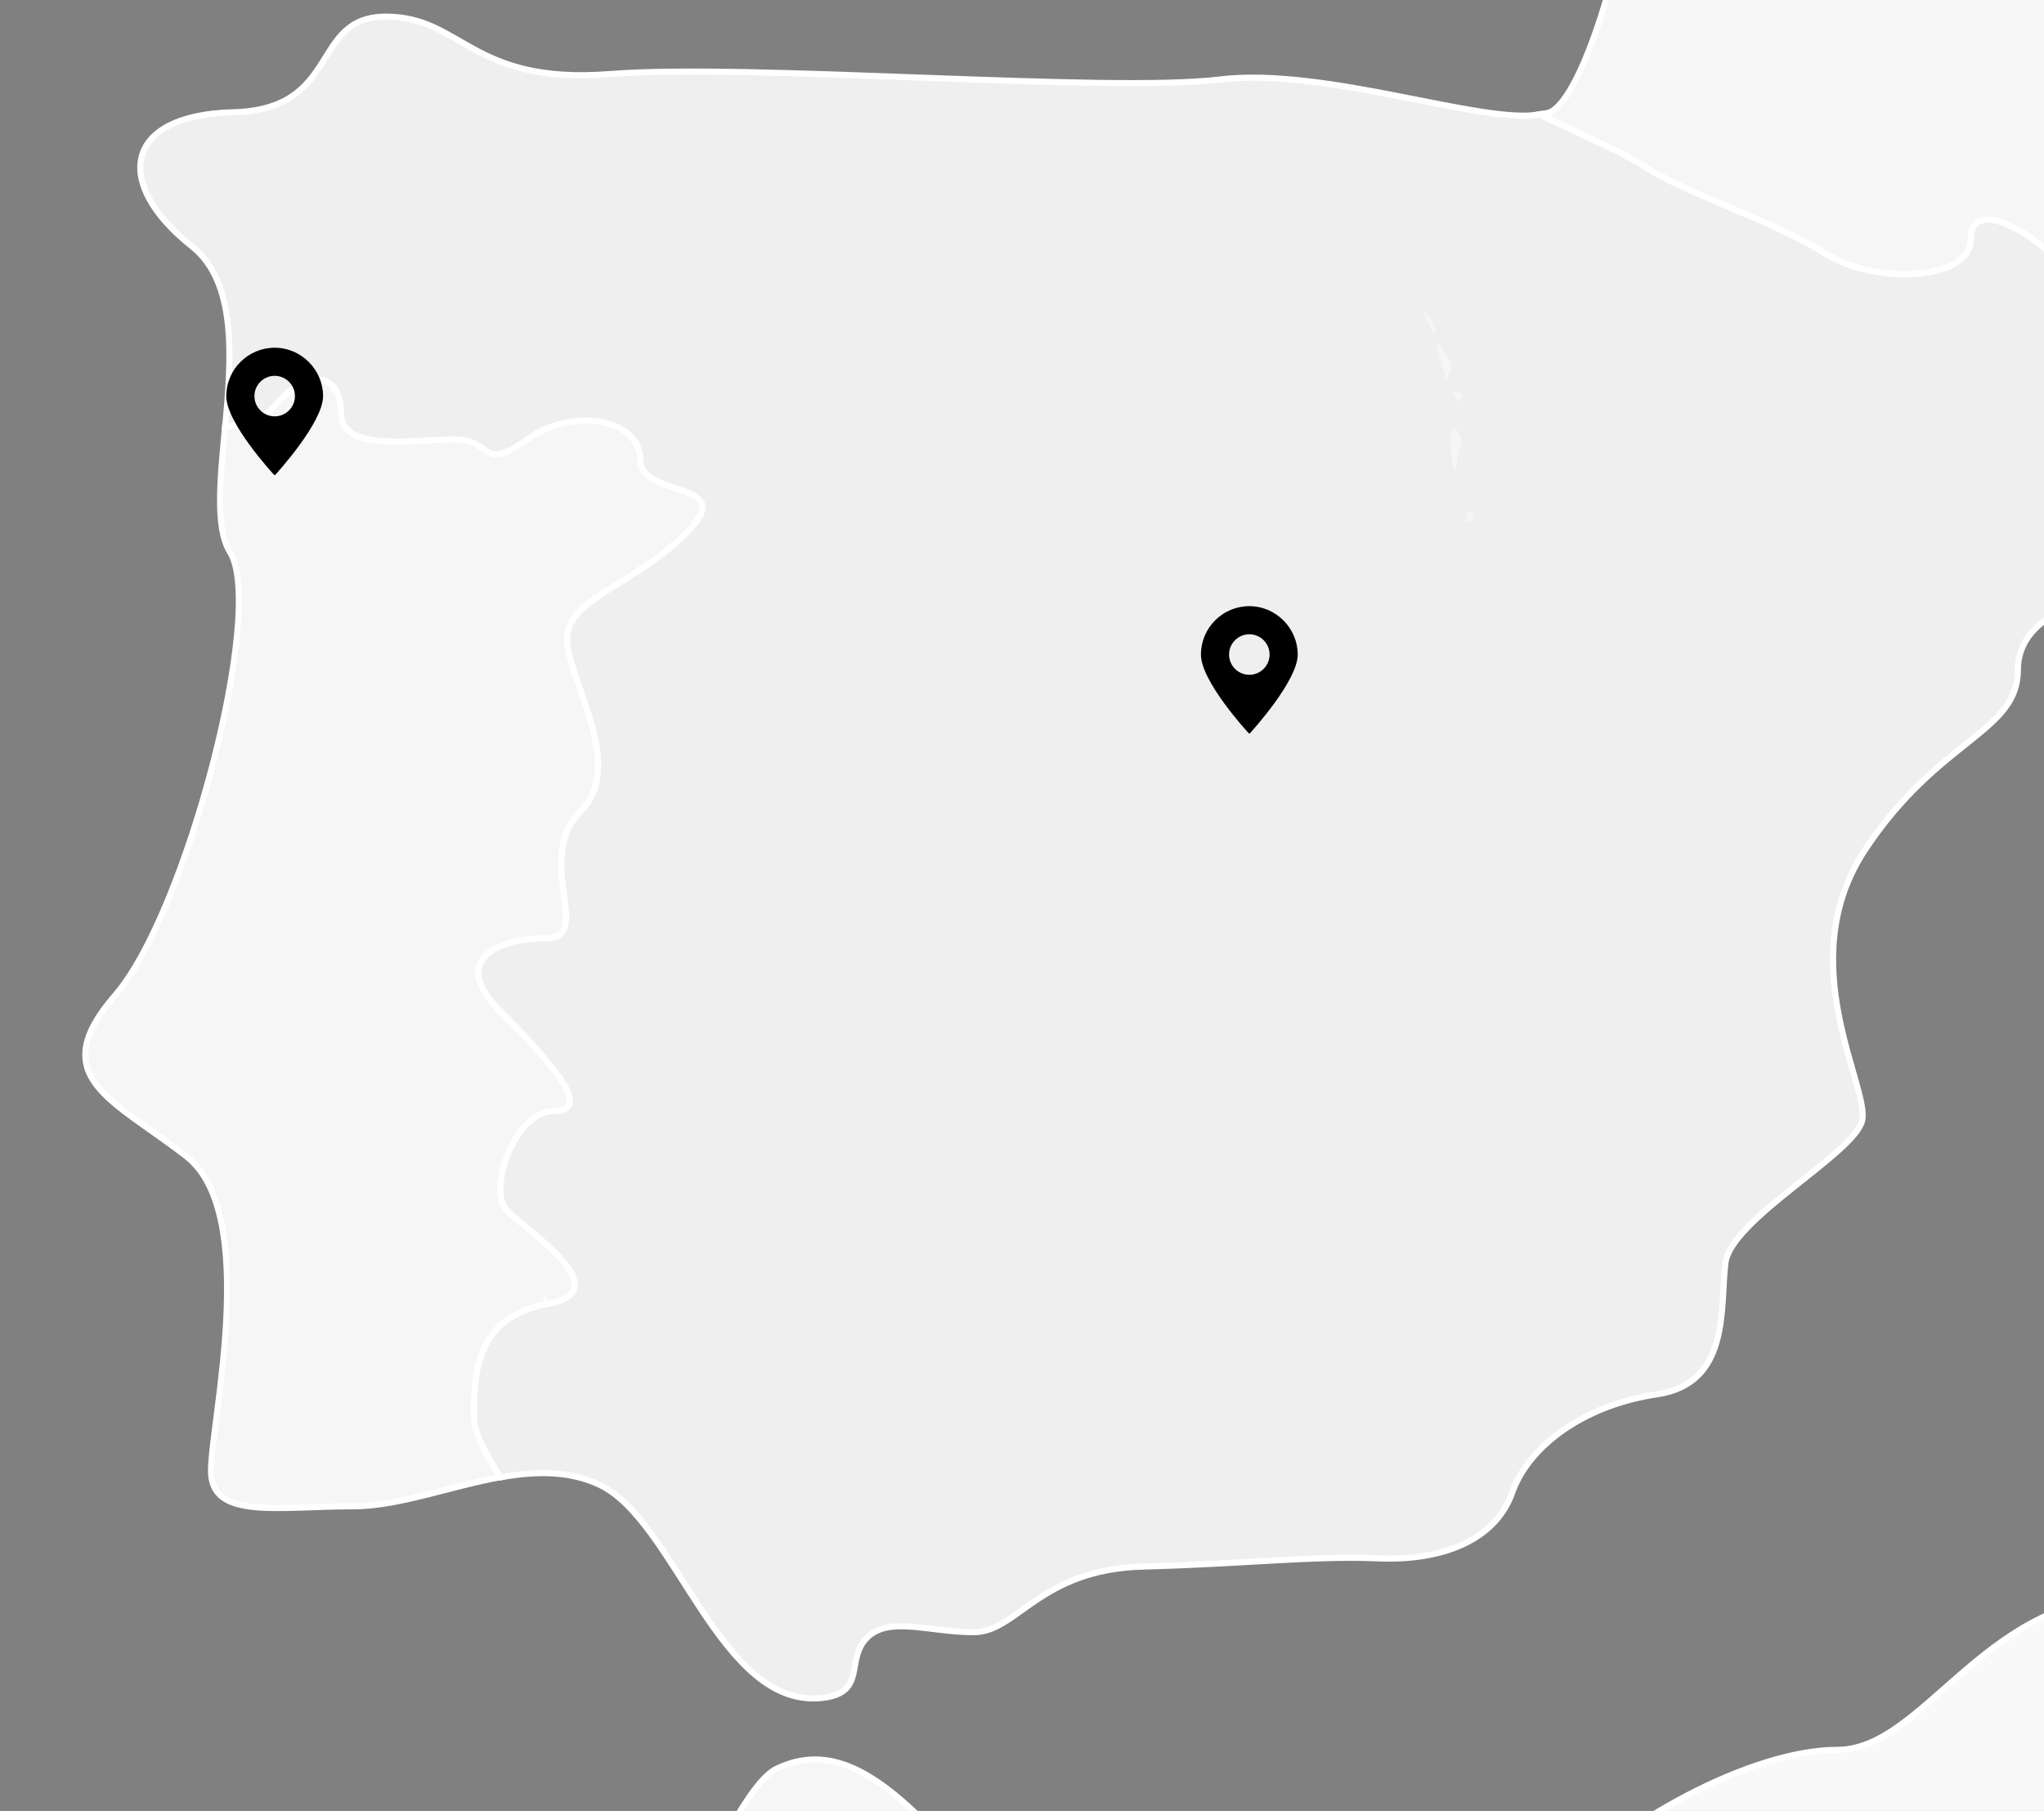 <?xml version="1.0" encoding="UTF-8"?>
<svg id="Calque_1" data-name="Calque 1" xmlns="http://www.w3.org/2000/svg" viewBox="0 0 671.89 595.28">
  <rect x="0" y="0" width="671.89" height="595.28" fill="#808080" stroke="none"/>
  <defs>
    <style>
      .cls-1, .cls-2 {
        stroke-width: 0px;
      }

      .cls-2, .cls-3 {
        fill: #f6f6f6;
      }

      .cls-4 {
        fill: #efefef;
      }

      .cls-4, .cls-5, .cls-3 {
        stroke: #fff;
        stroke-miterlimit: 10;
        stroke-width: 2px;
      }

      .cls-5 {
        fill: #f9f9f9;
      }
    </style>
  </defs>
  <g id="Calque_3" data-name="Calque 3">
    <g>
      <path class="cls-3" d="m81.1,1156.41c-1-39.84-2.35-79.07-1.38-82.92,1.97-7.93,83.21-55.47,97.07-63.38,13.87-7.93,39.62,3.95,39.62-11.9s33.7-7.91,53.51-11.88c19.81-3.97,31.69-17.84,31.69-35.66s27.73-13.87,45.58-15.85c17.84-1.97,15.85-17.84,27.73-17.84s5.94-17.86,7.93-37.65c1.97-19.81,1.97-15.86,19.79-15.86s35.68-9.91,35.68-21.79,77.27-3.97,89.15-3.97,15.85-13.87,13.87-23.78c-1.97-9.91-11.88-39.62-23.78-41.62-11.88-1.97-3.95-31.69-3.95-55.47s-3.97-45.58-17.84-63.4c-2.92-3.77-6.39-10.56-10-18.73-21.68.43-47.92-15.85-70.5-16.5-31.46-.89-79.99,15.28-103.33-10.78-23.38-26.08-39.53-34.15-56.59-26.08-17.1,8.09-48.51,97.95-66.52,123.99-18,26.06-68.27,44.04-92.54,44.04s-26.96,36.83-45.82,52.1c-18.89,15.28-11.7,39.53-34.15,57.5-22.47,17.98-11.68,72.78,0,92.57,11.66,19.76-41.33,81.76-71.88,99.75-30.55,17.96-40.44,52.1-88.97,60.2-18.85,3.13-33,11.23-43.99,21.55H37.46c46.9,0,36.11,10.5,43.64,23.29v.04Z"/>
      <path class="cls-5" d="m513.62,716.86c0,23.78-7.93,53.49,3.95,55.47,11.9,1.97,21.8,31.71,23.78,41.62,1.99,9.91-1.97,23.78-13.87,23.78s-89.15-7.93-89.15,3.97-17.86,21.79-35.68,21.79-17.82-3.95-19.79,15.86c-1.99,19.79,3.95,37.65-7.93,37.65s-9.91,15.85-27.73,17.84c-17.86,1.97-45.58-1.99-45.58,15.85s-11.88,31.69-31.69,35.66c-19.81,3.97-53.51-3.97-53.51,11.88s-25.77,3.97-39.62,11.9c-13.87,7.91-95.09,55.47-97.07,63.38-.98,3.86.4,43.06,1.38,82.92,2.06,3.53,5.45,7.21,11.93,10.88,29.92,17.1,572.6,376.06,589.69,393.12,17.1,17.11,38.46,55.58,38.46,55.58,0,0,38.46,4.26,68.38,21.37,29.9,17.08,29.9,64.07,29.9,64.07,0,0,38.45-8.55,59.82-12.8,21.37-4.29,94.01-29.88,94.01-29.88l111.1-89.75,260.68-162.39h.67c-8.04-28.76-16.68-51.81-30.64-51.81-15.68,0-26.89-13.47-44.84-13.47s-40.37-8.93-42.61-24.65c-2.25-15.7,6.72-26.91-6.72-47.08-13.46-20.17-26.89-29.16-26.89-38.12s22.78-26.44,26.37-30.03c3.6-3.59-8.98-17.96-8.98-27.85s-9-26.96,0-37.74c8.98-10.79,14.38-21.59,4.49-41.34-9.89-19.76,13.49-37.72,1.79-63.78-11.68-26.06-29.66-46.72-27.87-55.7.78-3.86,6.54-8.06,13.46-12.77-3.19-4.27-5.36-9.53-5.36-15.99,0-25.15-17.96-93.46-28.76-107.82-10.78-14.36-46.72-25.15-46.72-35.95s0-28.76-25.15-39.55c-25.17-10.78-39.53-64.69-25.17-64.69s25.15-32.34,39.53-39.53c14.4-7.21,32.34-43.14,17.98-64.7-9.6-14.4-4.76-59.18.56-94.89-23.8-.18-50.16-8.8-57.19-11.14-10.78-3.6-42.23,5.4-61.99,6.28-19.78.89-68.27,32.36-84.44,17.08-16.19-15.27-181.55,11.68-228.27,13.47-46.72,1.79-66.52,50.33-94.35,50.33s-71.91,23.38-95.24,49.4c-6.61,7.35-14.45,10.05-22.98,10.21,3.62,8.17,7.08,14.96,10,18.73,13.87,17.82,17.84,39.62,17.84,63.4l.04-.04Z"/>
      <path class="cls-3" d="m179.81,428.65c24.05-4.38-6.56-24.05-13.11-30.62-6.56-6.57,2.21-32.8,15.32-32.8s0-15.3-17.51-32.8c-17.49-17.49,0-24.05,15.3-24.05s-4.36-26.22,10.94-41.54c15.3-15.3-4.36-43.73-4.36-56.86s21.88-17.48,39.37-34.97-15.3-10.94-15.3-24.05-21.88-17.49-37.18-6.56c-15.3,10.96-10.92,0-24.05,0s-37.18,4.38-37.18-8.75-10.94-15.3-21.88-2.19c-3.22,3.86-8.71,5.92-16.19,6.86-1.59,17.15-3.35,33.12,1.65,41.23,11.68,18.87-14.36,118.62-37.74,145.56-23.38,26.96-.89,34.15,23.38,53.02,24.27,18.87,8.09,87.16,8.09,103.33s21.57,11.68,46.72,11.68c14.99,0,31.93-6.63,48.5-9.58-4.91-7.48-8.78-14.92-8.78-19.76,0-13.11,0-32.8,24.03-37.16l-.02-.02Z"/>
      <path class="cls-3" d="m1091.93-397.13c-8.09,1.36-14.83-10.78-32.36-10.78s-31-8.09-39.08-18.89c-8.09-10.78-49.87-13.47-63.35-10.78-13.47,2.7-17.53-22.91-31-20.23-13.49,2.7-17.53-17.53-17.53-28.3s-14.83,8.08-26.96,13.47c-12.13,5.4-16.17-12.13-17.53-20.23-1.34-8.08-25.61-16.17-37.74-22.91s-25.62-28.32-31-18.89c-5.4,9.45-20.21-13.47-21.57-22.91-.89-6.3-5.09-4.31-7.82-8.06-4.6.94-9.18,1.5-13.73,1.32-21.57-.91-40.44,16.17-36.83,52.12,3.6,35.95-26.06,39.53-62.91,42.23-36.85,2.7-24.27,31.46-39.53,43.12-15.28,11.7-69.2-6.28-76.4-26.06-7.21-19.76-55.7,0-35.04,23.36,20.66,23.36,19.76,55.72,8.08,64.7-11.66,9-36.83-14.38-53.02-2.7-16.17,11.7-17.06-10.79-36.82-17.96-19.78-7.21-27.87,8.98-59.29,6.28-31.46-2.7-49.46,15.28-37.74,28.76,11.66,13.49-1.81,26.06,7.15,37.74,9,11.66,50.33,9.87,80.88,26.06,30.55,16.17,37.74,2.7,53.02,14.38,15.3,11.68,18.87,4.49,19.76,26.96.91,22.46,17.98,44.02,47.65,52.12,29.64,8.08,7.21,27.85,16.17,47.61,8.96,19.76-13.47,48.53-8.96,72.8,4.47,24.27-14.4,102.44-28.78,109.62-.87.45-2.37.47-3.59.71,13.49,6.72,27.63,12.55,34.55,17.17,13.13,8.75,41.54,17.48,59.04,28.43,17.51,10.92,48.12,8.75,48.12-4.38s17.48-4.38,28.41,6.56c10.94,10.92,52.48,13.13,72.17,17.48,16.59,3.69,40.78,1.36,62.42,1.77-.83-4.89-1.97-10-3.69-15.61-10.79-35.04,20.66-55.7,50.31-60.21,29.66-4.47,94.35,13.49,111.43,24.28,17.08,10.78,40.44,8.08,70.08-23.36,14.99-15.9,27.2-21.68,38.08-24.81.81-7.06,4.47-14.27,6.85-20.57,4.04-10.79-14.83-8.09-28.3-9.43-13.49-1.36-22.93-14.83-13.49-29.64,9.43-14.83-8.08-16.19-17.53-31-9.43-14.81,4.06-10.78,12.13-14.81,8.09-4.06,18.89-20.23,12.13-24.27-6.74-4.06-12.13-13.49-6.74-29.66,5.4-16.19-10.78-17.53-10.78-29.64s-14.83-17.53-26.96-2.7c-12.13,14.83-16.19,4.04-8.09-20.23,8.09-24.27,36.4-35.04,39.08-48.51,2.7-13.47,18.87-25.61,31-25.61s9.43-28.32,13.49-45.83c4.04-17.51,6.74-35.04,24.27-49.85,17.53-14.83-4.06-21.57-12.13-20.23l.05.02Zm96.16,457.39c-9.91-.91-12.59,17.08-37.72,32.36-25.17,15.28.2,84.3,25.14,80.86,26.08-3.59,22.46-112.31,12.59-113.22Z"/>
      <path class="cls-4" d="m810.78,104.62c-21.66-.42-45.83,1.9-62.42-1.77-19.68-4.36-61.23-6.56-72.17-17.48-10.94-10.94-28.41-19.68-28.41-6.56s-30.6,15.3-48.12,4.38c-17.49-10.96-45.91-19.68-59.04-28.43-6.92-4.6-21.06-10.45-34.55-17.17-18.22,3.53-70.57-15.68-105.12-11.46-36.85,4.49-154.58-5.4-200.42-1.79-45.82,3.57-48.51-18.87-73.67-18.87s-14.36,30.55-50.33,31.44c-35.93.91-39.51,23.38-13.47,44.04,14.85,11.77,13.06,36.64,10.94,59.4,7.46-.94,12.97-3.01,16.19-6.86,10.94-13.11,21.88-10.96,21.88,2.19s24.05,8.75,37.18,8.75,8.73,10.96,24.05,0c15.3-10.94,37.18-6.56,37.18,6.56s32.81,6.56,15.3,24.05c-17.49,17.49-39.37,21.86-39.37,34.97s19.67,41.56,4.36,56.86c-15.3,15.3,4.38,41.54-10.94,41.54s-32.8,6.54-15.3,24.05c17.51,17.51,30.62,32.8,17.51,32.8s-21.88,26.24-15.32,32.8,37.18,26.24,13.11,30.62c-24.03,4.36-24.03,24.05-24.03,37.16,0,4.84,3.89,12.28,8.78,19.76,11.19-1.97,22.24-2.32,32.38,2.41,25.14,11.68,39.68,74.32,73.65,70.08,14.4-1.79,7.21-12.59,14.4-19.78,7.19-7.19,20.64-1.79,35.04-1.79s21.57-20.68,55.69-21.57c34.15-.91,55.74-3.6,77.31-2.7,21.57.91,38.63-6.3,44.02-21.57,5.38-15.28,23.38-28.76,47.63-32.36,24.27-3.59,20.68-28.76,22.46-43.14,1.81-14.38,42.25-35.95,44.93-46.74,2.7-10.78-23.38-52.1.89-88.95,24.27-36.83,50.33-38.63,50.33-59.31,0-18.96,25.15-26.06,55.74-29.66,30.53-3.6,40.44-24.27,66.48-35.04,21.88-9.07,29.66-25.21,25.24-50.89l.02.04Zm5.31,196.45c-4.51-30.55-66.26,9.16-53.02,17.98,26.95,17.98,57.48,12.59,53.02-17.98Z"/>
    </g>
  </g>
  <g id="Bullet_point" data-name="Bullet point">
    <path class="cls-2" d="m476.53,142.34l1.19,12.23,1.01-.64s.55-5.06.55-5.47,1.29-2.8,1.29-3.08-1.75-4.41-2.02-4.41-2.02,1.38-2.02,1.38h0Z"/>
    <polygon class="cls-2" points="477.64 128.83 479.57 132.32 480.58 129.38 477.64 128.83"/>
    <path class="cls-2" d="m482.14,168.15l-.37,3.49s1.93-.37,2.02-.46c.09-.09.46-3.03.46-3.03h-2.11Z"/>
    <path class="cls-2" d="m472.03,112.47c0,.46,3.31,12.23,3.31,12.23l1.75-3.22-.55-2.9-3.49-5.56-1.01-.55h-.01Z"/>
    <path class="cls-2" d="m467.8,102.17c.46.92,3.49,7.81,3.49,7.81l.74-.37-2.11-5.7-2.11-1.75h-.01Z"/>
    <path class="cls-1" d="m410.67,241.12c.07,0,.14-.03.19-.08.64-.7,15.72-17.24,15.72-25.88s-7.14-15.91-15.91-15.91-15.91,7.14-15.91,15.91,15.07,25.18,15.72,25.88c.05.05.12.08.19.08h0Zm-6.66-25.97c0-3.67,2.99-6.66,6.66-6.66s6.66,2.99,6.66,6.66-2.99,6.66-6.66,6.66-6.66-2.99-6.66-6.66h0Z"/>
    <path class="cls-1" d="m90.29,156.17c.07,0,.14-.03.19-.08.64-.7,15.72-17.24,15.72-25.88s-7.14-15.91-15.91-15.91-15.91,7.14-15.91,15.91,15.07,25.18,15.72,25.88c.05.05.12.08.19.08h0Zm-6.66-25.97c0-3.67,2.99-6.66,6.66-6.66s6.66,2.99,6.66,6.66-2.99,6.66-6.66,6.66-6.66-2.99-6.66-6.66h0Z"/>
  </g>
</svg>